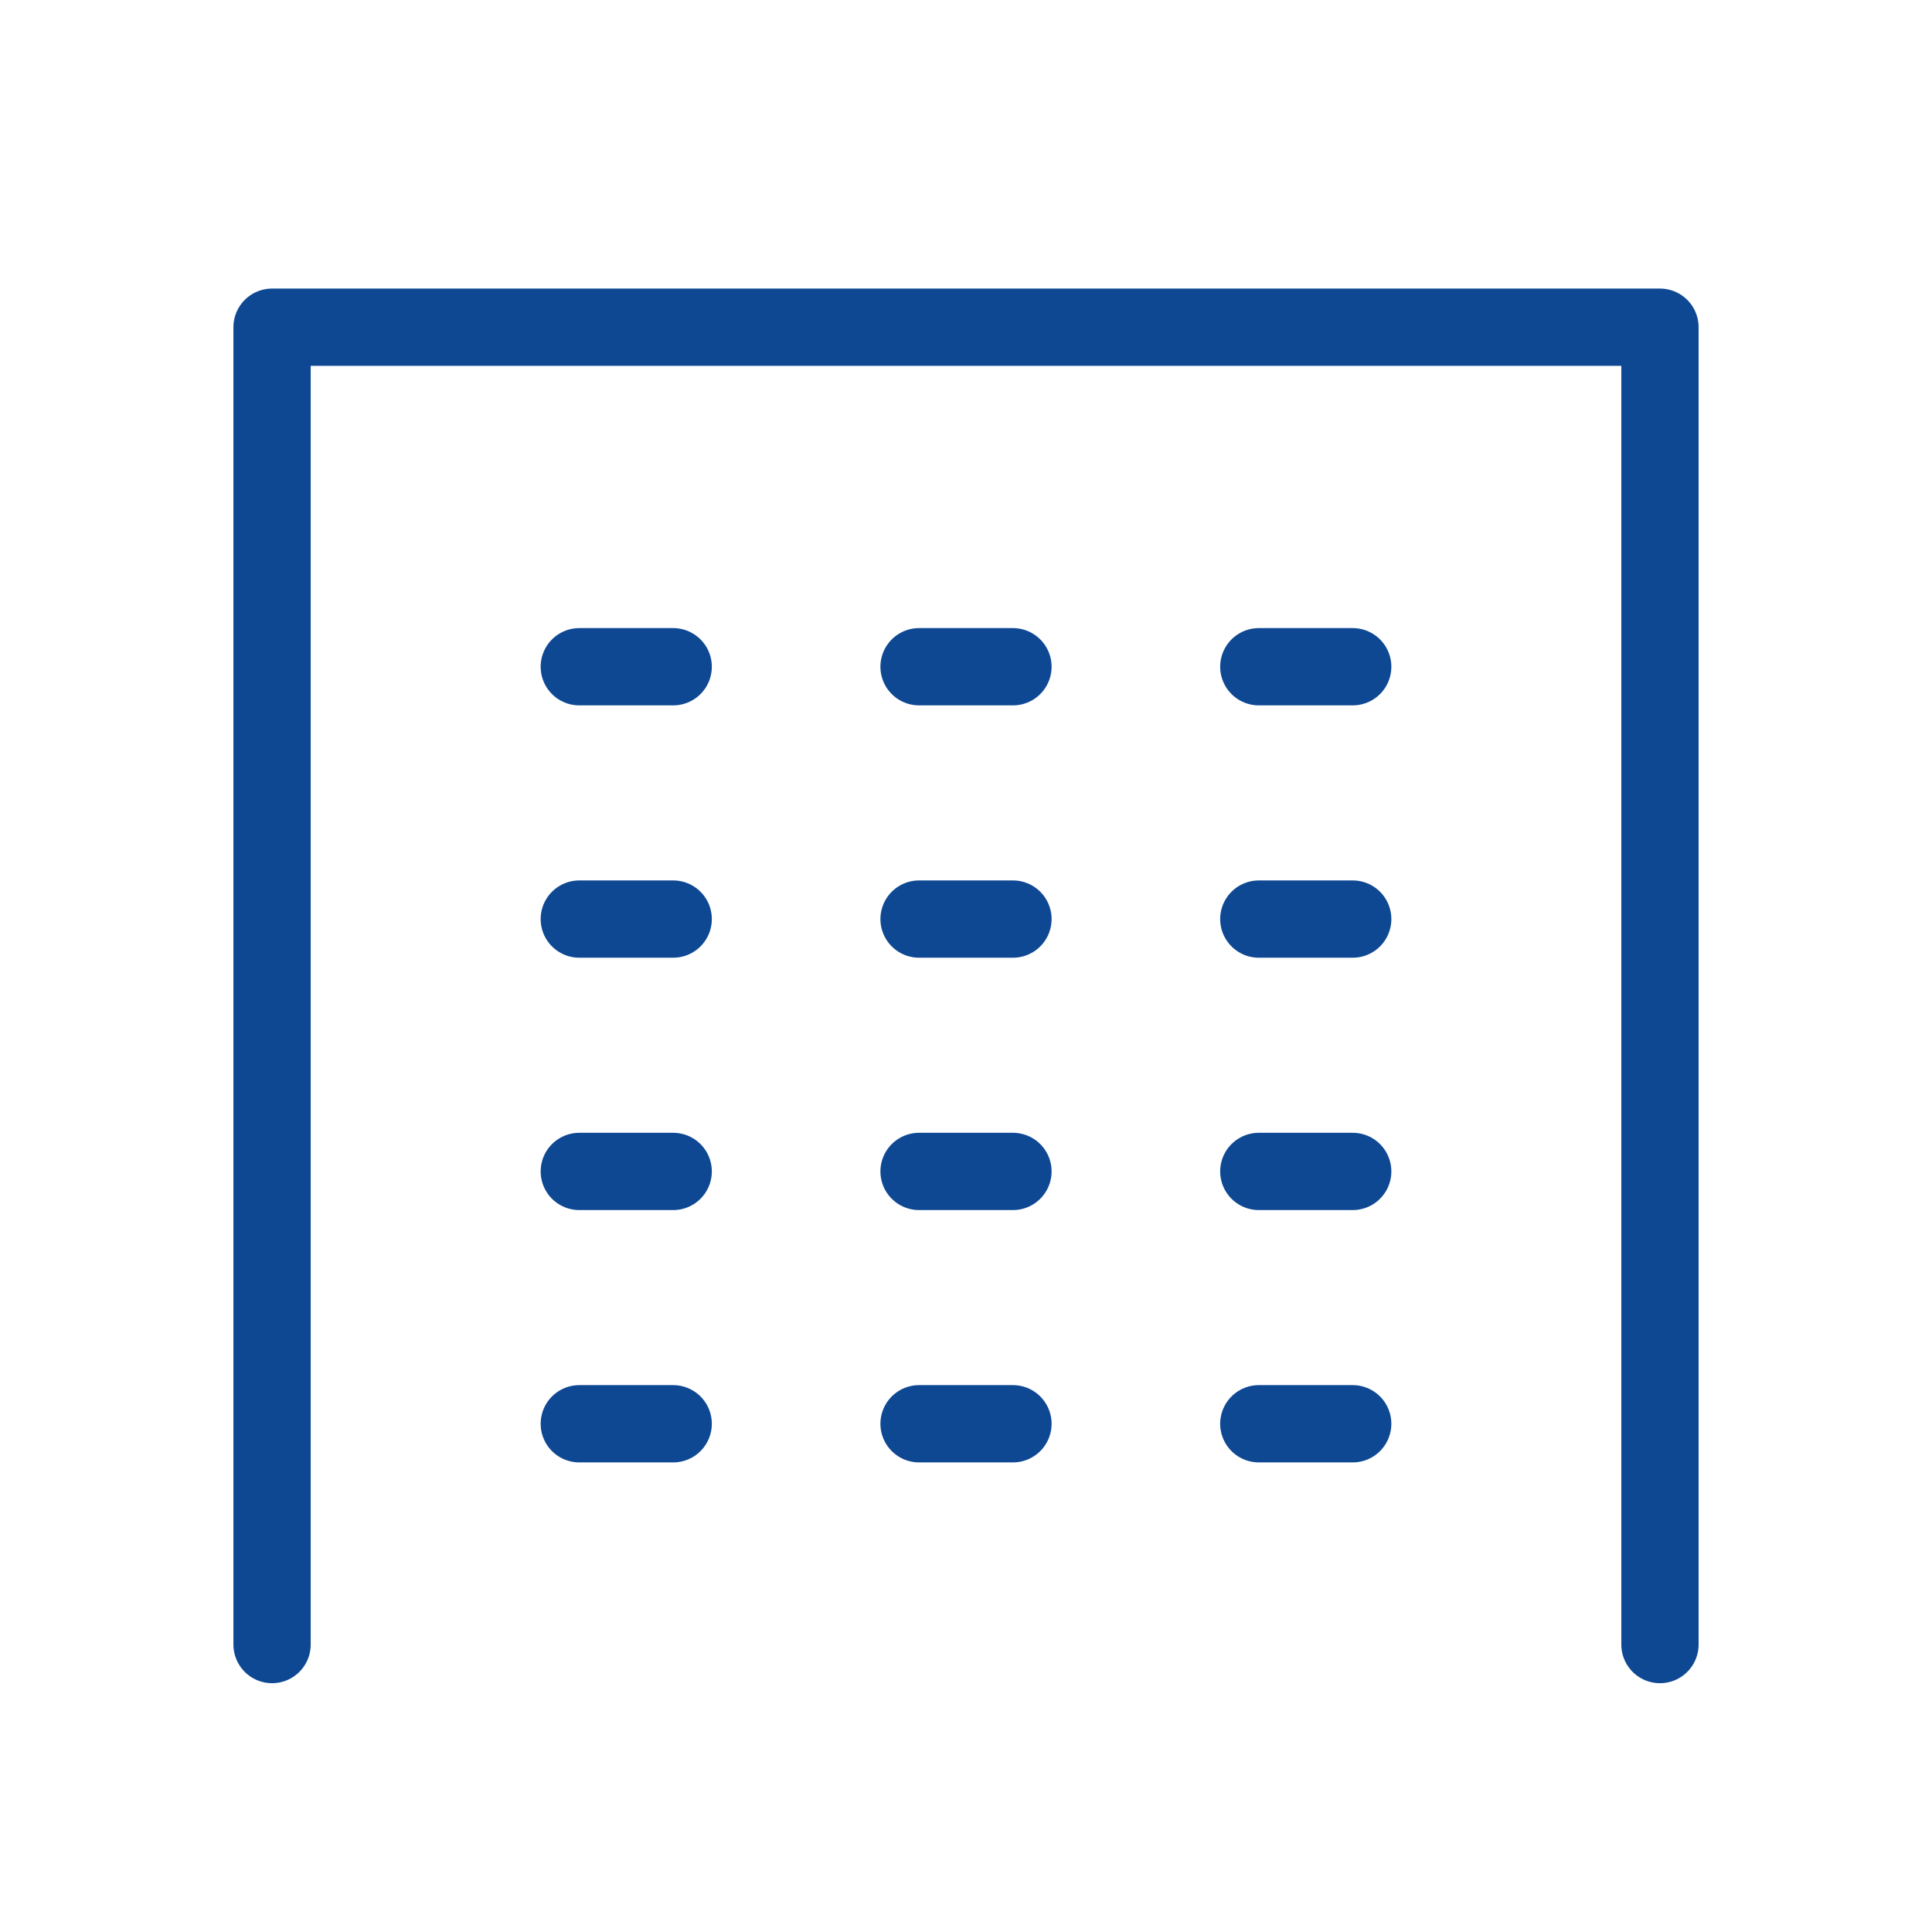 <svg xmlns="http://www.w3.org/2000/svg" xmlns:xlink="http://www.w3.org/1999/xlink" width="100" height="100" viewBox="0 0 100 100">
  <defs>
    <clipPath id="clip-path">
      <rect id="長方形_3381" data-name="長方形 3381" width="100" height="100" fill="none" stroke="#0e4893" stroke-width="1"/>
    </clipPath>
  </defs>
  <g id="マスクグループ_68" data-name="マスクグループ 68" clip-path="url(#clip-path)">
    <path id="パス_4756" data-name="パス 4756" d="M2.5,82.186V14H74.337V82.186" transform="translate(11.582 2.936)" fill="none" stroke="#0e4893" stroke-linecap="round" stroke-linejoin="round" stroke-width="4"/>
    <line id="線_118" data-name="線 118" x2="4.86" transform="translate(29.984 60.633)" fill="none" stroke="#0e4893" stroke-linecap="round" stroke-linejoin="round" stroke-width="4"/>
    <line id="線_140" data-name="線 140" x2="4.86" transform="translate(29.984 73.694)" fill="none" stroke="#0e4893" stroke-linecap="round" stroke-linejoin="round" stroke-width="4"/>
    <line id="線_119" data-name="線 119" x2="4.86" transform="translate(47.57 60.633)" fill="none" stroke="#0e4893" stroke-linecap="round" stroke-linejoin="round" stroke-width="4"/>
    <line id="線_141" data-name="線 141" x2="4.86" transform="translate(47.57 73.694)" fill="none" stroke="#0e4893" stroke-linecap="round" stroke-linejoin="round" stroke-width="4"/>
    <line id="線_120" data-name="線 120" x2="4.86" transform="translate(65.156 60.633)" fill="none" stroke="#0e4893" stroke-linecap="round" stroke-linejoin="round" stroke-width="4"/>
    <line id="線_142" data-name="線 142" x2="4.86" transform="translate(65.156 73.694)" fill="none" stroke="#0e4893" stroke-linecap="round" stroke-linejoin="round" stroke-width="4"/>
    <line id="線_124" data-name="線 124" x2="4.86" transform="translate(29.984 47.571)" fill="none" stroke="#0e4893" stroke-linecap="round" stroke-linejoin="round" stroke-width="4"/>
    <line id="線_143" data-name="線 143" x2="4.86" transform="translate(29.984 34.51)" fill="none" stroke="#0e4893" stroke-linecap="round" stroke-linejoin="round" stroke-width="4"/>
    <line id="線_125" data-name="線 125" x2="4.86" transform="translate(47.57 47.571)" fill="none" stroke="#0e4893" stroke-linecap="round" stroke-linejoin="round" stroke-width="4"/>
    <line id="線_144" data-name="線 144" x2="4.86" transform="translate(47.57 34.51)" fill="none" stroke="#0e4893" stroke-linecap="round" stroke-linejoin="round" stroke-width="4"/>
    <line id="線_126" data-name="線 126" x2="4.86" transform="translate(65.156 47.571)" fill="none" stroke="#0e4893" stroke-linecap="round" stroke-linejoin="round" stroke-width="4"/>
    <line id="線_145" data-name="線 145" x2="4.86" transform="translate(65.156 34.51)" fill="none" stroke="#0e4893" stroke-linecap="round" stroke-linejoin="round" stroke-width="4"/>
  </g>
</svg>
